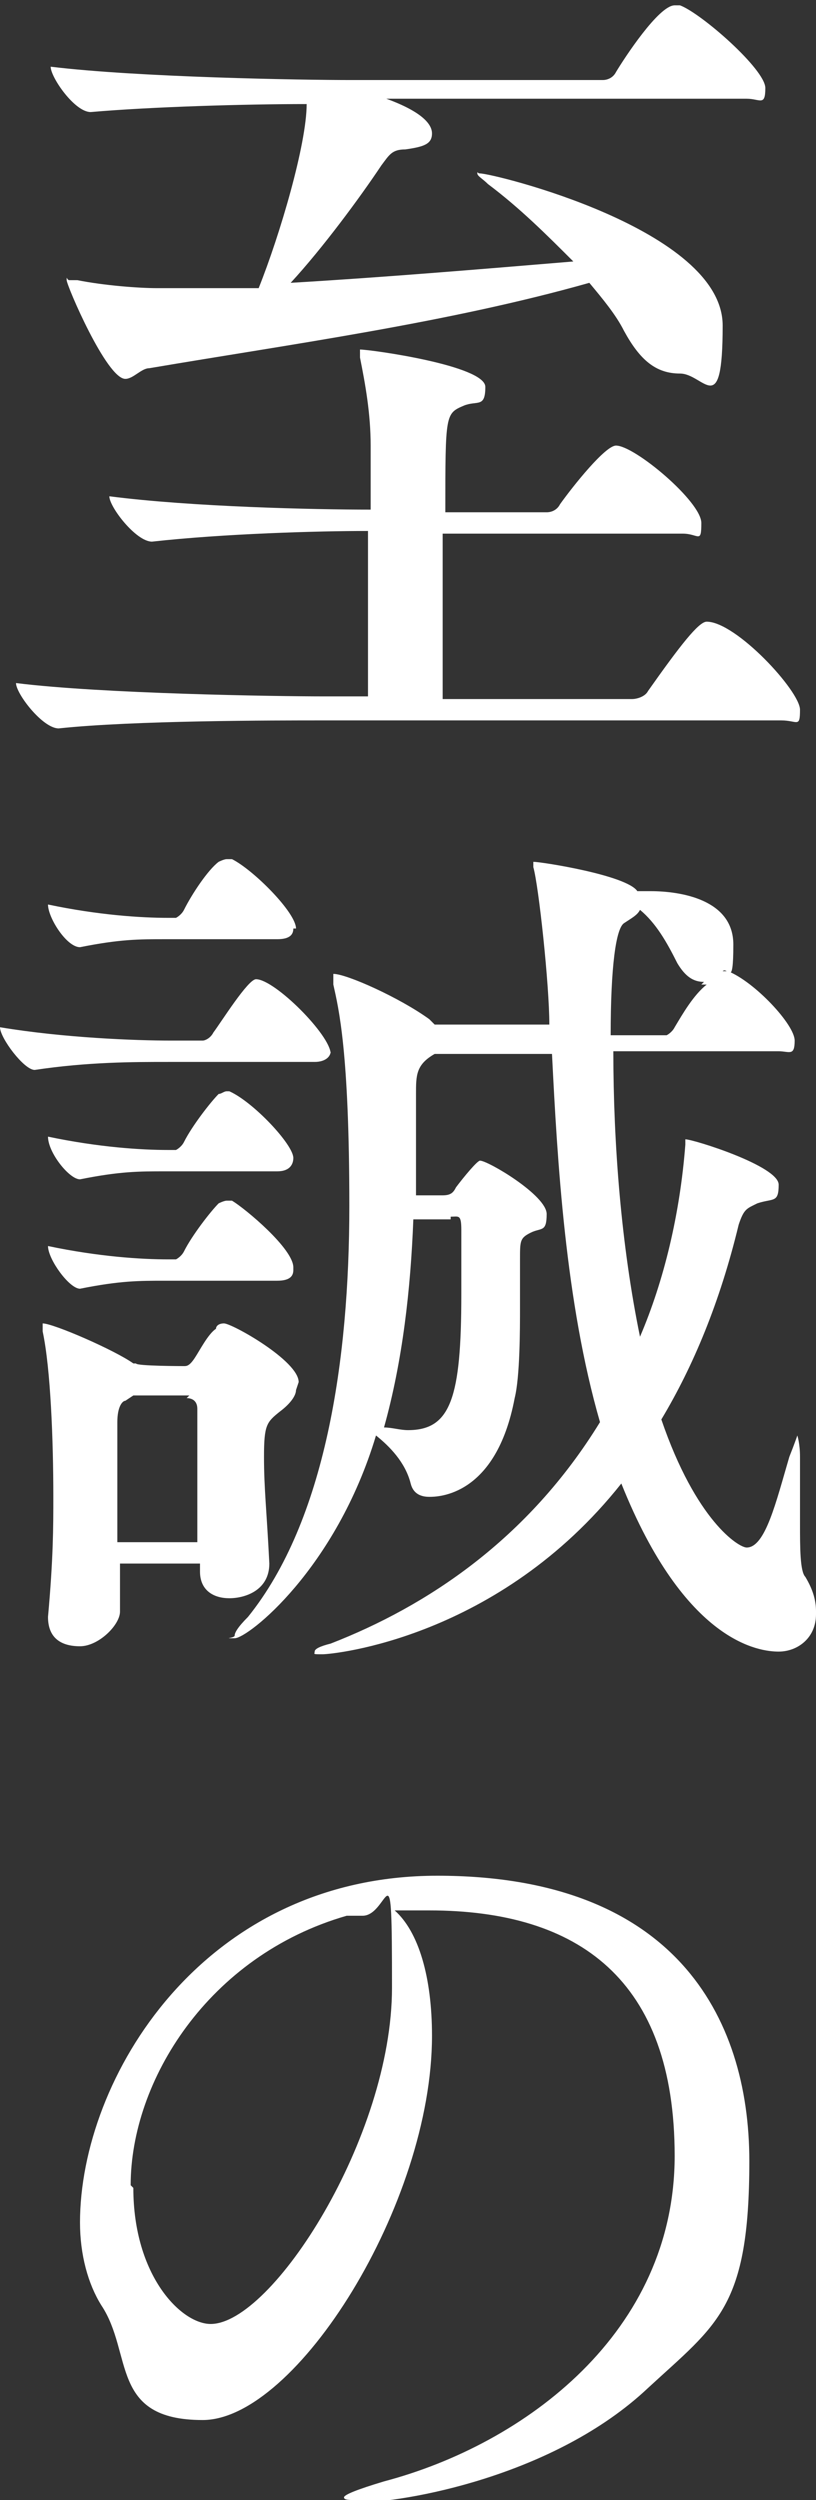 <?xml version="1.0" encoding="UTF-8"?>
<svg id="_レイヤー_1" data-name="レイヤー_1" xmlns="http://www.w3.org/2000/svg" version="1.1" viewBox="0 0 30.6 93.7">
  <rect x="0" y="0" width="30.6" height="93.7" fill="#333333" stroke="none"/>
  <!-- Generator: Adobe Illustrator 29.2.1, SVG Export Plug-In . SVG Version: 2.1.0 Build 116)  -->
  <defs>
    <style>
      .st0 {
        fill: #fff;
      }
    </style>
  </defs>
  <path class="st0" d="M12.1,27c-1.8,0-7.1,0-9.9.3h0c-.6,0-1.6-1.3-1.6-1.7,3.2.4,9.7.5,11.6.5h1.6v-6.2c-1.9,0-5.4.1-8.1.4h0c-.6,0-1.6-1.3-1.6-1.7,3.1.4,7.7.5,9.8.5v-2.4c0-1.2-.2-2.3-.4-3.3,0-.1,0-.2,0-.2,0,0,0-.1,0-.1.4,0,4.7.6,4.7,1.4s-.3.5-.8.7c-.7.3-.7.3-.7,4h3.8c.2,0,.4-.1.5-.3.5-.7,1.7-2.2,2.1-2.2.7,0,3.2,2.1,3.2,2.9s-.1.4-.7.4h-9v6.2h7.1c.2,0,.5-.1.6-.3,1.2-1.7,1.9-2.6,2.2-2.6,1.1,0,3.5,2.6,3.5,3.3s-.1.4-.7.4H12.1ZM14.2,3.6c1.5.5,2,1,2,1.4s-.3.5-1,.6c-.5,0-.6.2-.9.6-.8,1.2-2.2,3.1-3.4,4.4,3.4-.2,7-.5,10.6-.8-1-1-2-2-3.2-2.9-.2-.2-.4-.3-.4-.4s0,0,.1,0c.5,0,9.1,2.1,9.1,5.7s-.7,1.8-1.6,1.8-1.5-.5-2.1-1.6c-.3-.6-.8-1.2-1.3-1.8-5.3,1.5-11.2,2.3-16.5,3.2-.3,0-.6.4-.9.4-.7,0-2.2-3.5-2.2-3.7s0,0,.1,0,.1,0,.3,0c1,.2,2.3.3,3,.3,1.2,0,2.5,0,3.8,0,.8-2,1.8-5.4,1.8-6.9-2.3,0-5.8.1-8.1.3h0c-.6,0-1.5-1.3-1.5-1.7,3.3.4,9.4.5,11.3.5h9.4c.2,0,.4-.1.5-.3.3-.5,1.6-2.5,2.2-2.5s.2,0,.2,0c.8.3,3.2,2.4,3.2,3.1s-.2.4-.7.4h-13.9Z"/>
  <path class="st0" d="M12.4,39.4c0,.2-.2.4-.6.4h-5.5c-1.3,0-3,0-5,.3h0c-.4,0-1.3-1.2-1.3-1.6,2.4.4,5.1.5,6.4.5h1.2c.1,0,.3-.1.4-.3.3-.4,1.3-2,1.6-2,.7,0,2.8,2.1,2.8,2.8ZM11.1,52.1c0,.2-.2.5-.6.8-.5.4-.6.5-.6,1.7s.1,2,.2,4h0c0,1-.9,1.3-1.5,1.3s-1.1-.3-1.1-1v-.3h-3c0,.6,0,1.3,0,1.8s-.8,1.3-1.5,1.3-1.2-.3-1.2-1.1h0c.2-2.2.2-3.4.2-4.5,0-2.1-.1-4.8-.4-6.2,0,0,0-.1,0-.2,0,0,0-.1,0-.1.4,0,2.7,1,3.4,1.5h.1c0,.1,1.8.1,1.8.1.1,0,.2,0,.4-.3.2-.3.5-.9.8-1.1,0-.1.1-.2.3-.2.3,0,2.8,1.4,2.8,2.2h0ZM11,34.8c0,.2-.1.4-.6.4h-4.2c-1,0-1.7,0-3.2.3h0c-.5,0-1.2-1.1-1.2-1.6,1.9.4,3.5.5,4.5.5h.3s.2-.1.3-.3c.3-.6.9-1.5,1.3-1.8,0,0,.2-.1.3-.1s.1,0,.2,0c.8.4,2.4,2,2.4,2.6h0ZM11,43.4c0,.2-.1.5-.6.5h-4.2c-1,0-1.7,0-3.2.3h0c-.4,0-1.2-1-1.2-1.6,1.9.4,3.5.5,4.5.5h.3s.2-.1.3-.3c.3-.6,1-1.5,1.3-1.8.1,0,.2-.1.3-.1s.1,0,.1,0c.9.4,2.4,2,2.4,2.5h0ZM11,47.6c0,.2-.1.4-.6.4h-4.2c-1,0-1.7,0-3.2.3h0c-.4,0-1.2-1.1-1.2-1.6,1.9.4,3.5.5,4.5.5h.3s.2-.1.3-.3c.3-.6,1-1.5,1.3-1.8,0,0,.2-.1.3-.1s.2,0,.2,0c.5.3,2.3,1.8,2.3,2.5h0ZM7.1,52.3h-2.1l-.3.2c-.1,0-.3.2-.3.8,0,1.5,0,3,0,4.5h3c0-1.6,0-2.6,0-3.6s0-.9,0-1.4c0-.3-.2-.4-.4-.4h0ZM30.6,60.5c0,.9-.7,1.4-1.4,1.4s-3.5-.3-5.9-6.3c-4.6,5.8-10.8,6.4-11.2,6.4s-.3,0-.3-.1.2-.2.6-.3c3.6-1.4,7.4-3.9,10.1-8.3-1.3-4.5-1.6-9.8-1.8-13.8h-4.4c-.7.4-.7.8-.7,1.5v.4c0,.8,0,1.5,0,2.4v1h1c.3,0,.4-.1.5-.3.3-.4.8-1,.9-1,.3,0,2.5,1.3,2.5,2s-.2.5-.6.7c-.4.2-.4.3-.4,1s0,1,0,1.8,0,2.6-.2,3.4c-.7,3.7-2.9,3.7-3.2,3.7s-.6-.1-.7-.5c-.2-.8-.8-1.4-1.3-1.8-1.5,5-4.8,7.6-5.3,7.6s0,0,0-.1.1-.3.5-.7c2.9-3.6,3.8-9.6,3.8-15.4s-.4-7.4-.6-8.3c0-.1,0-.2,0-.3s0-.1,0-.1c.5,0,2.5.9,3.6,1.7,0,0,.1.1.2.2h4.3c0-1.5-.4-5.2-.6-5.9,0-.1,0-.2,0-.2s0,0,0,0c.3,0,3.5.5,3.9,1.1.2,0,.3,0,.5,0,1.1,0,3.1.3,3.1,2s-.2.8-.4,1c0,0,.1,0,.2,0,1,.4,2.5,2,2.5,2.6s-.2.4-.6.4h-6.2c0,3.5.3,7.3,1,10.7.9-2.1,1.5-4.6,1.7-7.2,0-.2,0-.2,0-.2.3,0,3.5,1,3.5,1.7s-.2.5-.8.7c-.4.2-.5.2-.7.8-.7,2.9-1.7,5.3-2.9,7.3,1.3,3.8,2.9,4.8,3.2,4.8.7,0,1.1-1.7,1.6-3.4.2-.5.3-.8.3-.8s.1.3.1.8,0,1.6,0,2.5,0,1.8.2,2c.3.5.4.9.4,1.3h0ZM16.9,45.7h-1.4c-.1,2.6-.4,5.3-1.1,7.8.3,0,.6.1.9.1,1.6,0,2-1.2,2-5.1s0-1.8,0-2.4-.1-.5-.4-.5ZM26.4,36.8c-.4,0-.7-.2-1-.7-.4-.8-.8-1.5-1.4-2-.1.2-.3.3-.6.5-.3.2-.5,1.6-.5,4.2h2.1s.2-.1.3-.3c.3-.5.7-1.2,1.2-1.6,0,0-.2,0-.2,0h0Z"/>
  <path class="st0" d="M13.4,93.7c-.3,0-.5,0-.5-.1s.5-.3,1.5-.6c5.3-1.4,10.9-5.6,10.9-12.2s-3.6-9.2-9.2-9.2h-.3c-.3,0-.7,0-1,0,.9.8,1.4,2.5,1.4,4.7,0,6.3-5.1,14.4-8.6,14.4s-2.6-2.5-3.8-4.3c-.5-.8-.8-1.9-.8-3.1,0-5.4,4.6-13,13.4-13s11.7,5.2,11.7,10.7-1.2,6.1-3.8,8.5c-3.5,3.3-9.1,4.3-11,4.3h0ZM5,82c0,3.3,1.8,5.1,2.9,5.1,2.3,0,6.8-7,6.8-12.6s-.1-2.7-1.1-2.7-.2,0-.3,0c-.1,0-.2,0-.3,0-5.2,1.5-8.1,6.2-8.1,10.1Z"/>
</svg>
